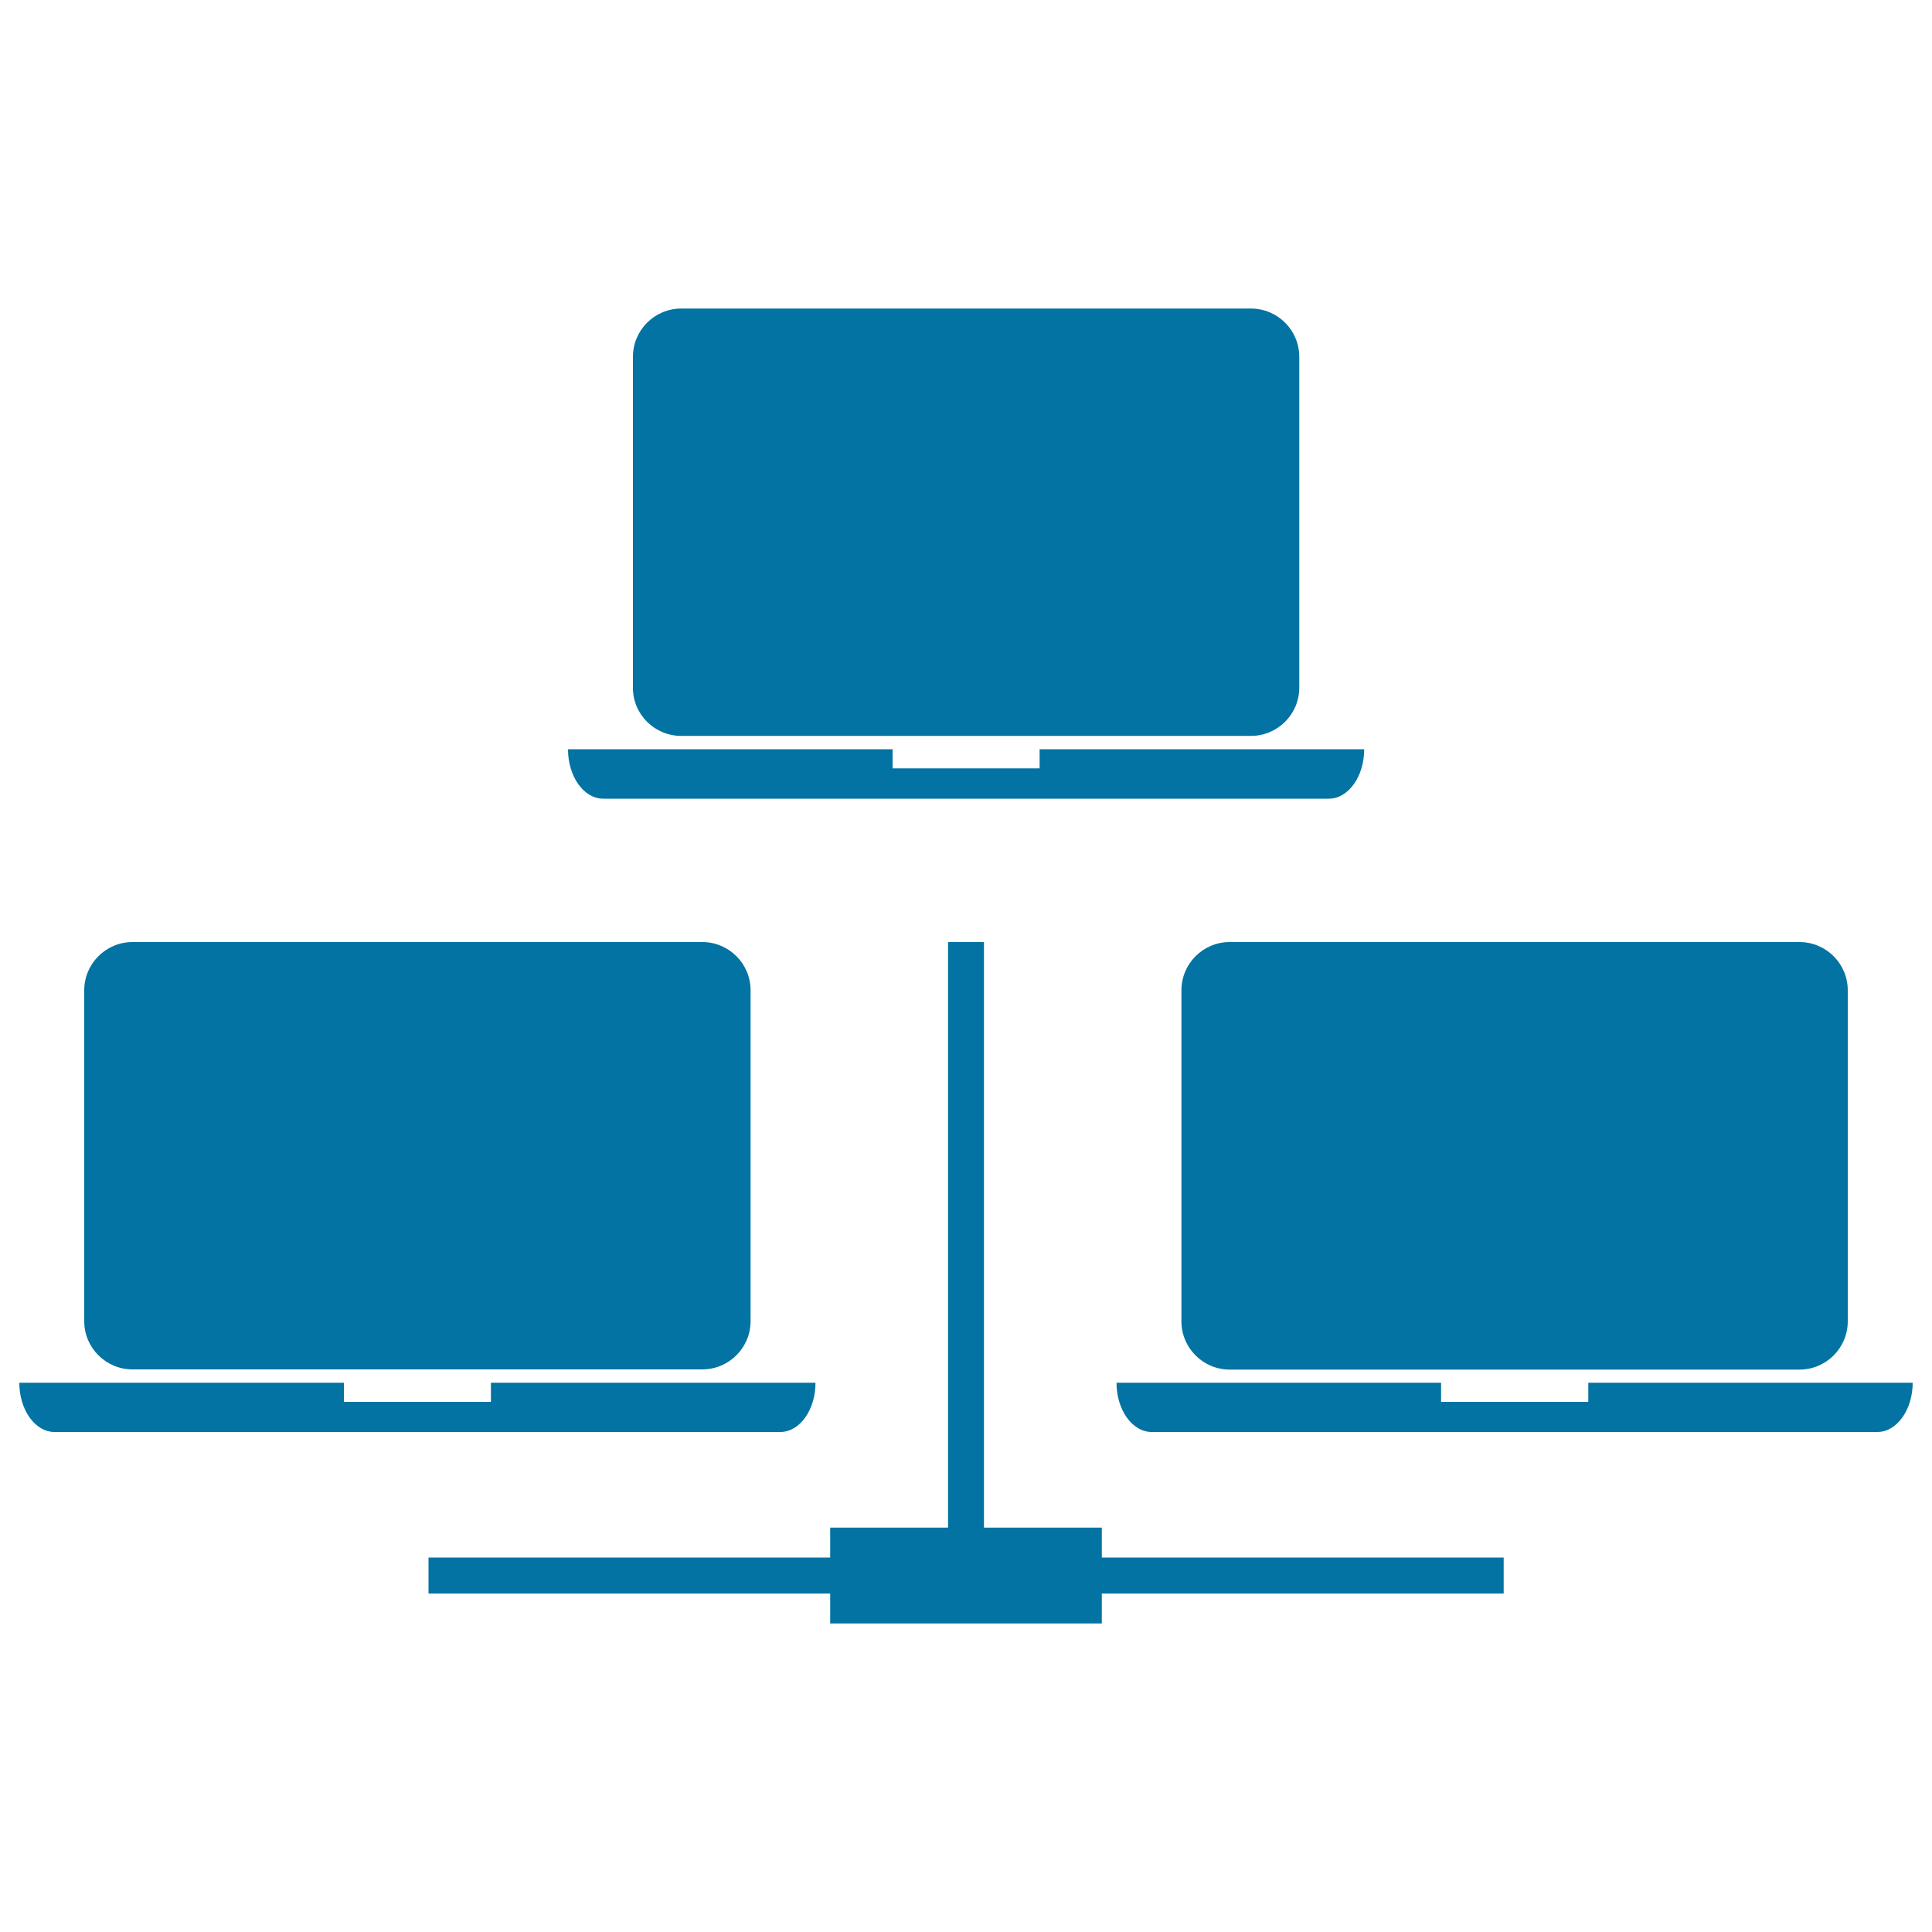<svg xmlns="http://www.w3.org/2000/svg" viewBox="0 0 1000 1000" style="fill:#0273a2">
<title>Network SVG icon</title>
<g><g><path d="M352.6,380.9h294.9c13.8,0,25-11.2,25-25V184.7c0-13.8-11.2-25-25-25H352.6c-13.8,0-25,11.2-25,25v171.2C327.5,369.7,338.8,380.9,352.6,380.9z"/><path d="M312.2,413.4h375.6c10.1,0,18.3-11.5,18.3-25.6H538.1v9.9H462v-9.9H294C294,402,302.2,413.4,312.2,413.4z"/><path d="M68.6,708.8h294.9c13.8,0,25-11.2,25-25V512.6c0-13.8-11.2-25-25-25H68.6c-13.8,0-25,11.2-25,25v171.3C43.6,697.6,54.8,708.8,68.6,708.8z"/><path d="M422.1,715.7h-168v9.9H178v-9.9H10c0,14.1,8.2,25.5,18.2,25.5h375.5C413.9,741.3,422.1,729.8,422.1,715.7z"/><path d="M611.5,512.6v171.3c0,13.8,11.2,25,25,25h294.9c13.8,0,25-11.2,25-25V512.6c0-13.8-11.2-25-25-25H636.5C622.7,487.6,611.5,498.8,611.5,512.6z"/><path d="M822.1,715.7v9.9h-76.2v-9.9h-168c0,14.1,8.2,25.5,18.2,25.5h375.6c10.1,0,18.3-11.5,18.3-25.5H822.1z"/><polygon points="570.3,790.7 509.3,790.7 509.3,487.6 490.7,487.6 490.7,790.7 429.7,790.7 429.7,806.2 221.8,806.2 221.8,824.8 429.7,824.8 429.7,840.3 570.3,840.3 570.3,824.8 778.3,824.8 778.3,806.2 570.3,806.2 "/></g></g>
</svg>